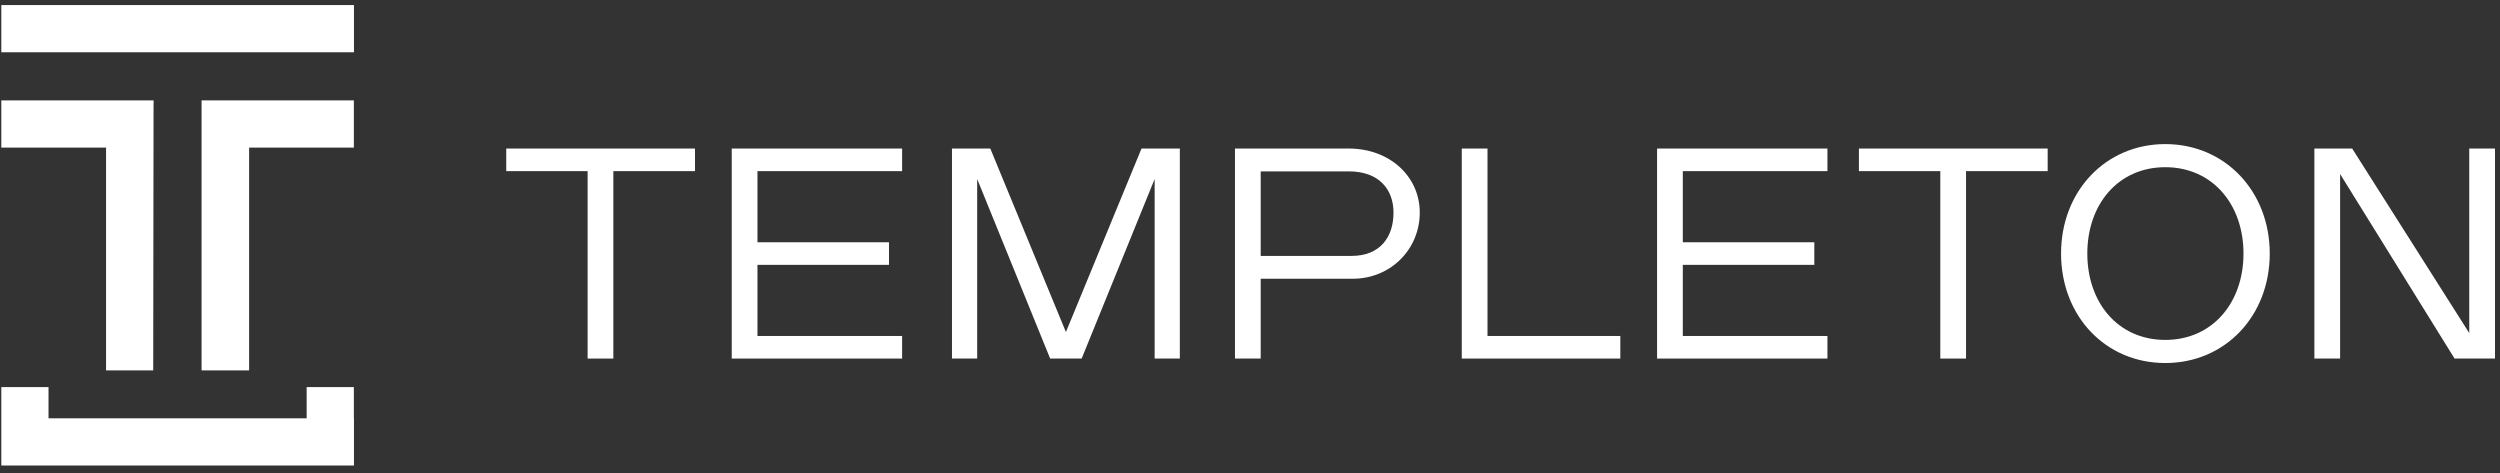 <svg width="148" height="28" viewBox="0 0 148 28" fill="none" xmlns="http://www.w3.org/2000/svg">
<rect x="0" y="0" width="148" height="28" fill="#333333" stroke="none"/>
<path d="M20.955 0.3H0.078V3.094H20.955V0.3Z" fill="white"/>
<path d="M20.948 22.916H18.154V24.764H2.872V22.916H0.078V27.558V27.558H20.955V24.764H20.948V22.916Z" fill="white"/>
<path d="M20.948 8.738V5.943H11.933V21.927H14.747V8.738H20.948Z" fill="white"/>
<path d="M6.279 21.928H9.07L9.09 6.351L9.093 5.943H0.078V8.738H6.279V21.928Z" fill="white"/>
<path d="M34.787 10.131H29.97V8.794H41.143V10.131H36.31V21.227H34.787V10.131Z" fill="white"/>
<path d="M43.319 8.794H53.405V10.131H44.842V14.342H52.628V15.679H44.842V19.89H53.405V21.227H43.319V8.794Z" fill="white"/>
<path d="M56.357 8.794H58.626L63.102 19.657L67.577 8.794H69.846V21.227H68.355V10.597L64.034 21.227H62.169L57.849 10.597V21.227H56.357V8.794Z" fill="white"/>
<path d="M73.11 8.794H79.854C82.248 8.794 84.05 10.426 84.05 12.586C84.05 14.746 82.341 16.502 80.072 16.502H74.633V21.227H73.11V8.794ZM80.01 15.15C81.719 15.15 82.496 14.016 82.496 12.586C82.496 11.234 81.657 10.146 79.854 10.146H74.633V15.15H80.01Z" fill="white"/>
<path d="M86.537 8.794H88.06V19.89H95.923V21.227H86.537V8.794Z" fill="white"/>
<path d="M98.099 8.794H108.184V10.131H99.622V14.342H107.407V15.679H99.622V19.89H108.184V21.227H98.099V8.794Z" fill="white"/>
<path d="M114.866 10.131H110.048V8.794H121.222V10.131H116.389V21.227H114.866V10.131Z" fill="white"/>
<path d="M122.015 15.011C122.015 11.312 124.656 8.53 128.184 8.53C131.712 8.53 134.369 11.312 134.369 15.011C134.369 18.709 131.727 21.491 128.184 21.491C124.641 21.491 122.015 18.709 122.015 15.011ZM128.184 20.123C130.981 20.123 132.815 17.917 132.815 15.011C132.815 12.105 130.981 9.898 128.184 9.898C125.387 9.898 123.569 12.105 123.569 15.011C123.569 17.917 125.387 20.123 128.184 20.123Z" fill="white"/>
<path d="M137.011 8.794H139.249L146.18 19.719V8.794H147.703V21.227H145.31L138.534 10.302V21.227H137.011V8.794Z" fill="white"/>
</svg>
